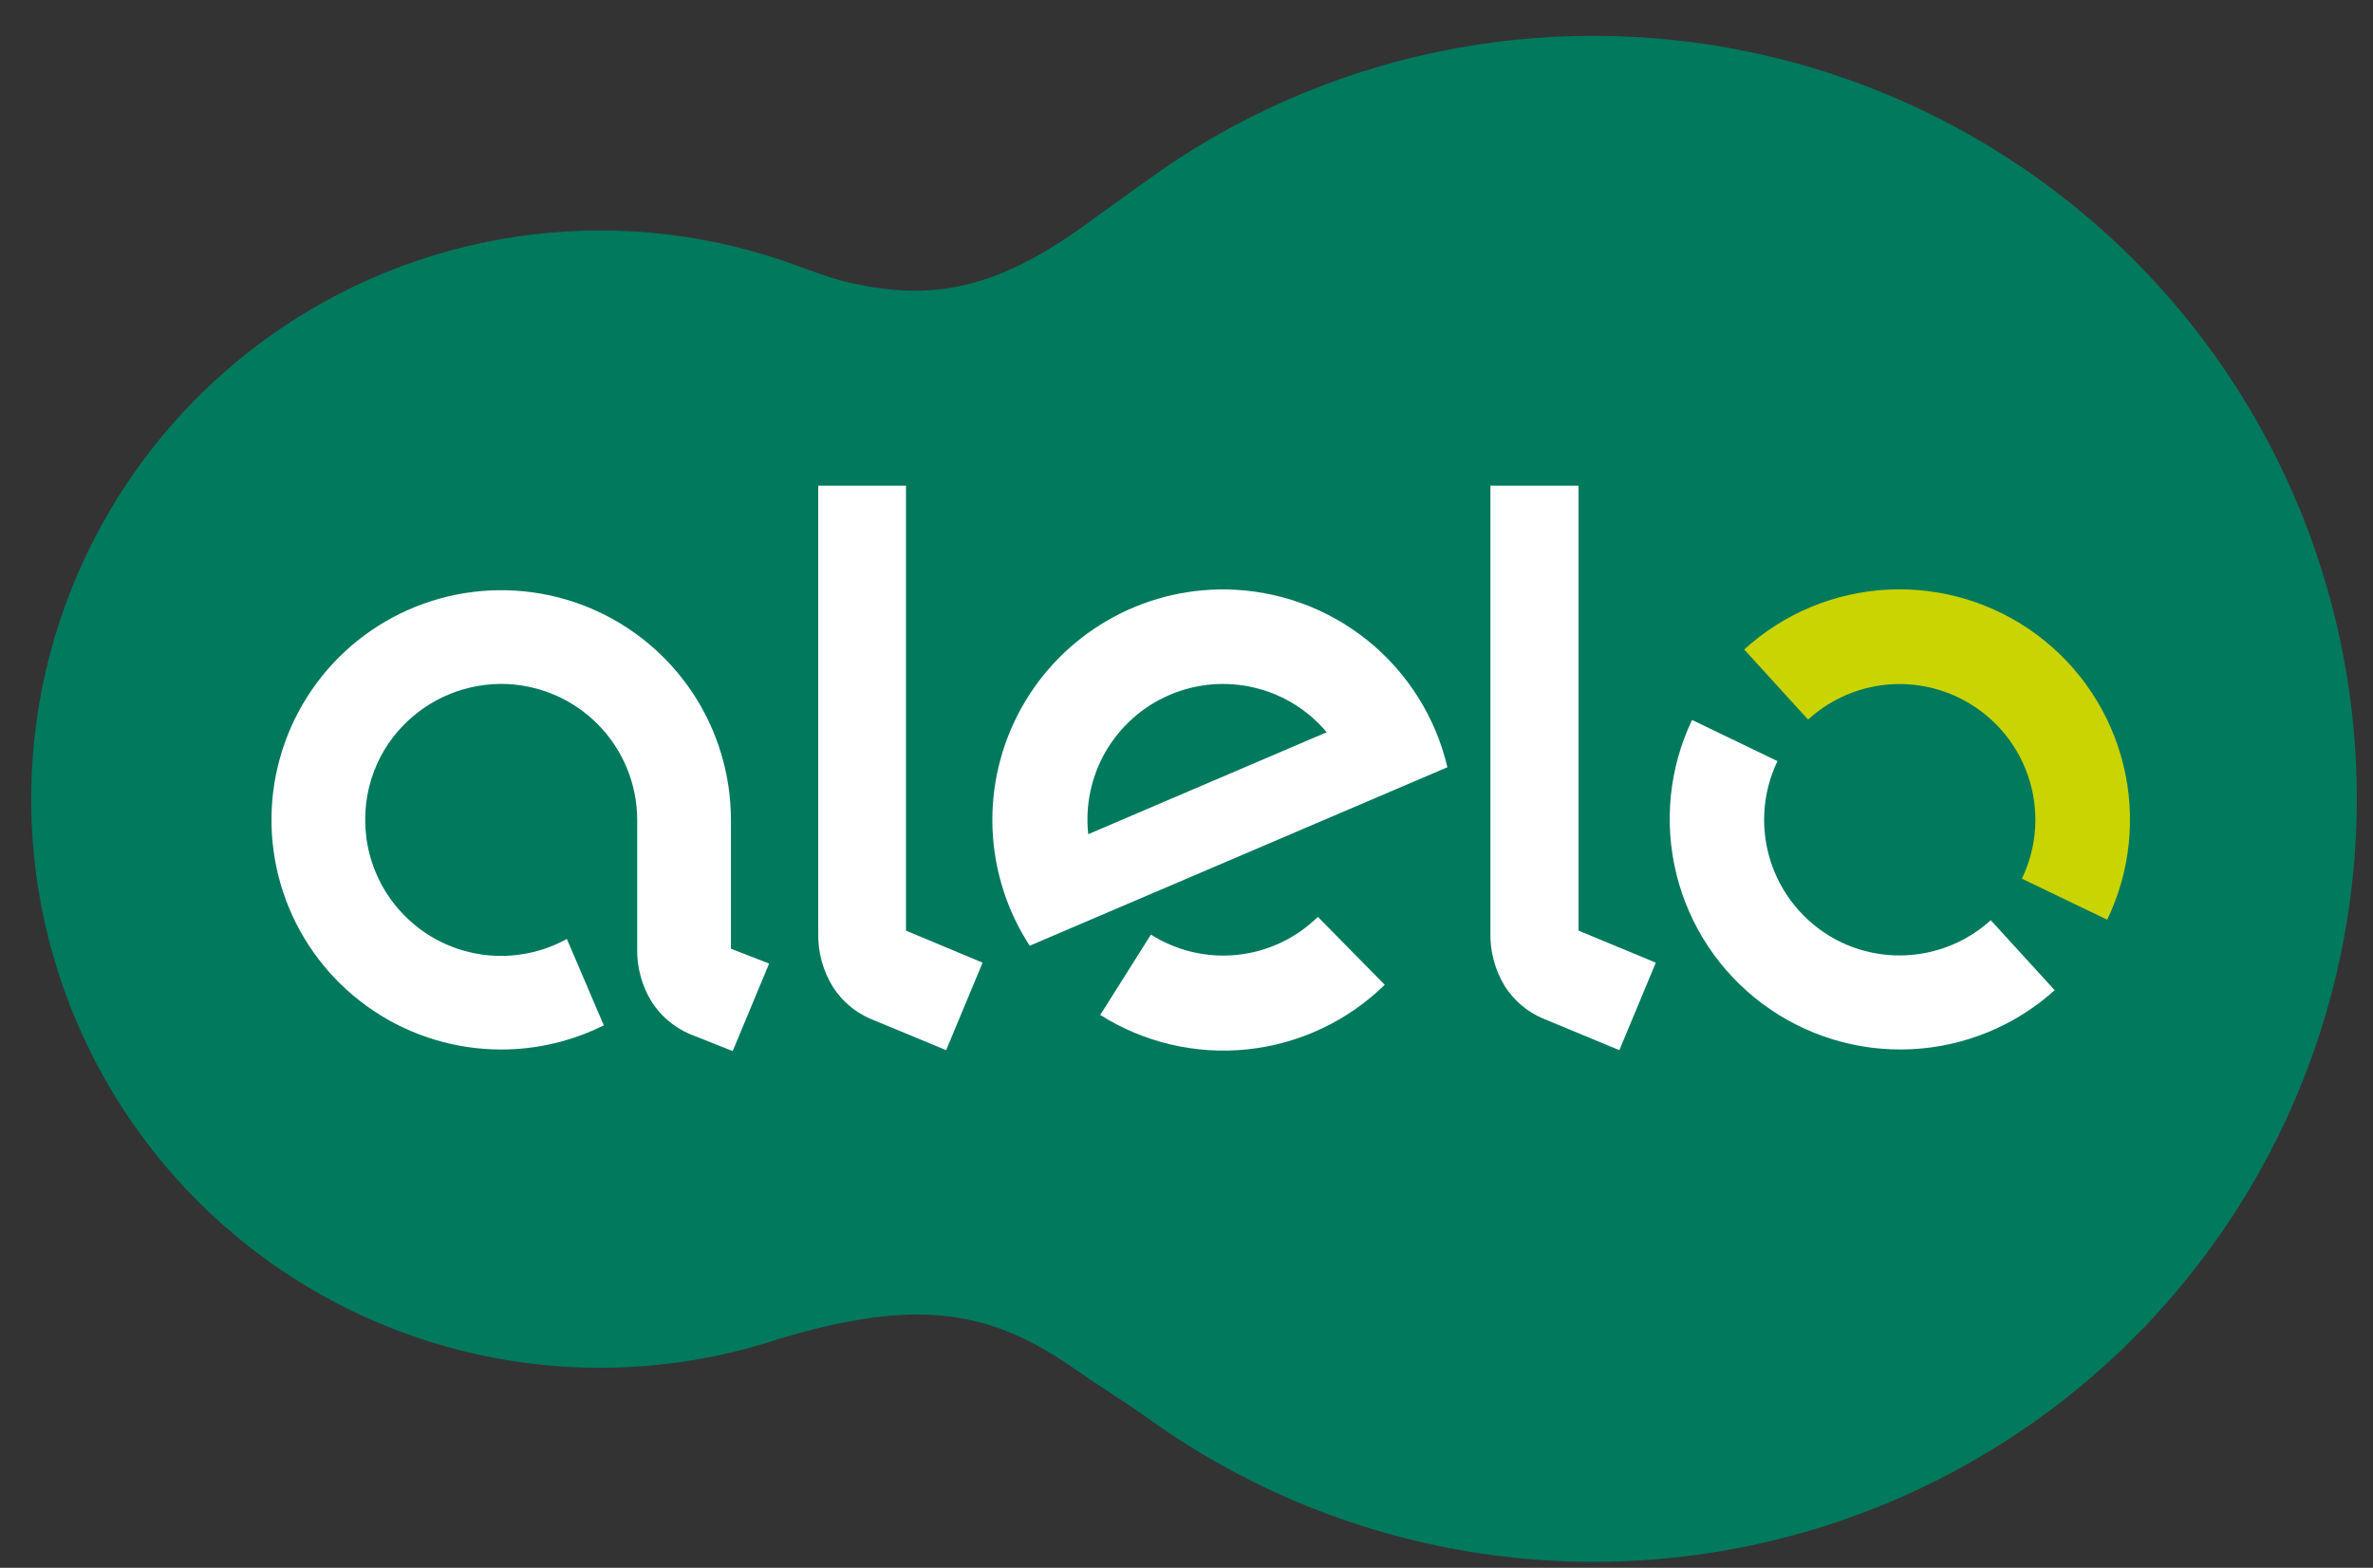 <svg xmlns="http://www.w3.org/2000/svg" width="56" height="37" viewBox="0 0 56 37" fill="none"><rect x="0" y="0" width="56" height="37" fill="#333333" stroke="none"/><path d="M37.599 0.846C34.029 0.844 30.539 1.907 27.577 3.899C27.373 4.038 25.963 5.045 25.901 5.094C23.56 6.854 21.987 7.159 19.834 6.619C19.703 6.586 19.086 6.374 18.889 6.299C16.878 5.542 14.715 5.279 12.581 5.532C10.447 5.785 8.405 6.546 6.627 7.751C4.848 8.957 3.385 10.571 2.36 12.46C1.335 14.348 0.779 16.454 0.738 18.602C0.697 20.75 1.172 22.876 2.123 24.802C3.075 26.728 4.475 28.398 6.206 29.671C7.937 30.944 9.948 31.782 12.071 32.117C14.194 32.451 16.365 32.271 18.404 31.592C21.616 30.632 23.358 30.895 25.375 32.317C25.777 32.601 26.748 33.223 26.949 33.37C29.244 35.054 31.906 36.17 34.715 36.626C37.525 37.083 40.403 36.867 43.113 35.998C45.823 35.128 48.288 33.628 50.306 31.621C52.325 29.615 53.839 27.159 54.724 24.454C55.61 21.75 55.842 18.874 55.401 16.063C54.96 13.252 53.859 10.585 52.188 8.281C50.517 5.978 48.323 4.103 45.787 2.81C43.252 1.518 40.445 0.845 37.599 0.846Z" fill="#00795D"></path><path d="M31.1 21.638C30.587 22.142 29.919 22.458 29.203 22.534C28.488 22.61 27.768 22.442 27.16 22.056L25.965 23.953C27.001 24.607 28.227 24.893 29.445 24.764C30.663 24.634 31.802 24.098 32.678 23.241L31.1 21.638Z" fill="white"></path><path d="M28.947 13.911C27.96 13.895 26.987 14.148 26.133 14.643C25.278 15.138 24.575 15.855 24.097 16.72C23.62 17.583 23.386 18.561 23.422 19.547C23.458 20.534 23.761 21.492 24.3 22.319L34.157 18.107C33.88 16.928 33.217 15.875 32.273 15.114C31.329 14.354 30.159 13.931 28.947 13.911ZM25.681 19.687C25.607 19.005 25.753 18.317 26.099 17.726C26.446 17.134 26.973 16.668 27.604 16.399C28.234 16.129 28.935 16.07 29.602 16.228C30.269 16.387 30.868 16.756 31.309 17.281L25.681 19.687Z" fill="white"></path><path d="M37.252 11.461V21.963L39.075 22.719L38.215 24.784L36.408 24.035C36.044 23.88 35.735 23.619 35.52 23.287C35.28 22.9 35.159 22.451 35.172 21.997V11.461H37.252Z" fill="white"></path><path d="M21.38 11.461V21.963L23.188 22.719L22.328 24.784L20.521 24.035C20.169 23.879 19.87 23.623 19.661 23.3C19.42 22.913 19.298 22.465 19.31 22.009V11.461H21.38Z" fill="white"></path><path d="M46.221 16.463C46.6 16.646 46.939 16.901 47.219 17.215C47.499 17.529 47.715 17.894 47.853 18.291C47.992 18.688 48.051 19.108 48.027 19.528C48.003 19.948 47.896 20.359 47.714 20.737L49.727 21.705C50.275 20.567 50.41 19.274 50.108 18.048C49.807 16.822 49.088 15.739 48.075 14.985C47.062 14.23 45.818 13.852 44.557 13.915C43.295 13.977 42.095 14.477 41.161 15.328L42.669 16.982C43.141 16.55 43.732 16.27 44.365 16.177C44.999 16.085 45.645 16.184 46.221 16.463Z" fill="#CAD400"></path><path d="M43.446 22.236C42.681 21.867 42.094 21.21 41.812 20.409C41.531 19.607 41.579 18.727 41.946 17.962L39.93 16.991C39.389 18.128 39.26 19.416 39.563 20.637C39.866 21.859 40.583 22.937 41.592 23.689C42.601 24.441 43.84 24.82 45.097 24.762C46.355 24.703 47.553 24.211 48.488 23.369L46.98 21.717C46.509 22.144 45.921 22.422 45.292 22.514C44.663 22.607 44.02 22.51 43.446 22.236Z" fill="white"></path><path d="M17.249 22.389V19.349C17.249 18.277 16.931 17.229 16.336 16.337C15.74 15.446 14.893 14.751 13.903 14.341C12.912 13.931 11.822 13.824 10.77 14.033C9.719 14.242 8.753 14.758 7.994 15.516C7.236 16.274 6.72 17.24 6.511 18.291C6.301 19.343 6.409 20.432 6.819 21.423C7.229 22.413 7.924 23.259 8.816 23.855C9.707 24.451 10.756 24.768 11.828 24.768C12.668 24.769 13.498 24.573 14.249 24.198L13.377 22.159C12.888 22.429 12.338 22.567 11.78 22.559C11.221 22.551 10.675 22.398 10.194 22.114C9.714 21.83 9.315 21.425 9.039 20.94C8.763 20.455 8.618 19.907 8.619 19.349C8.616 18.824 8.743 18.307 8.988 17.844C9.204 17.439 9.504 17.086 9.868 16.807C10.231 16.528 10.651 16.329 11.097 16.226C11.334 16.17 11.577 16.141 11.82 16.14C12.672 16.14 13.49 16.477 14.093 17.079C14.696 17.68 15.036 18.497 15.037 19.349C15.037 19.439 15.037 22.363 15.037 22.363C15.024 22.818 15.145 23.267 15.386 23.654C15.602 23.984 15.911 24.245 16.274 24.402L17.291 24.805L18.15 22.74L17.249 22.389Z" fill="white"></path></svg>
